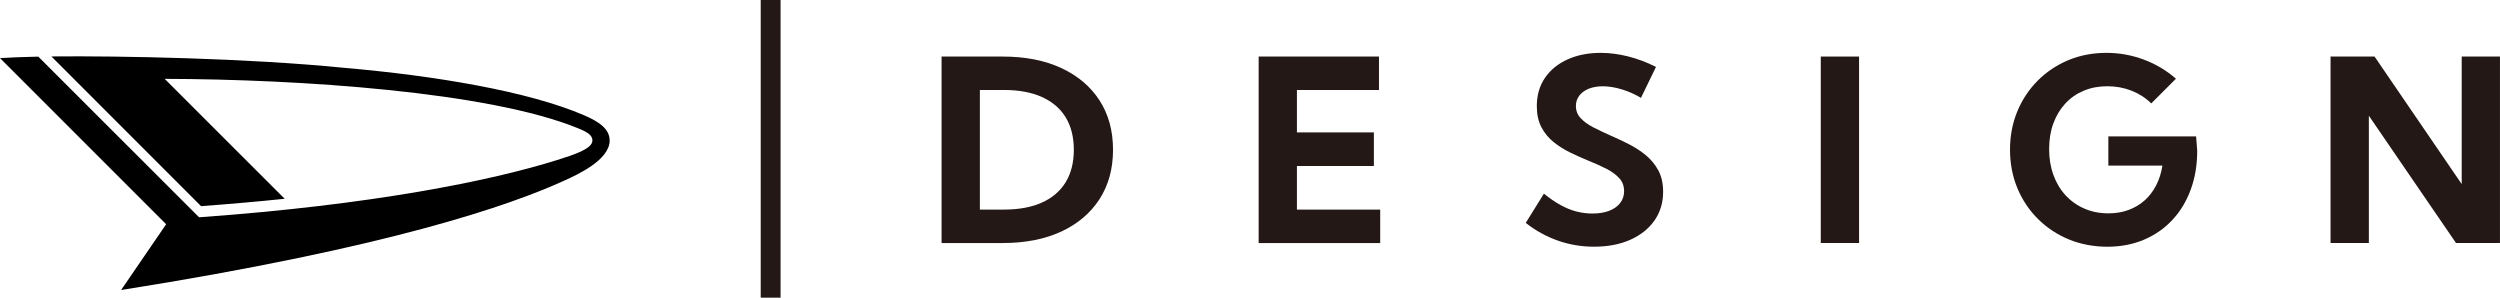 <?xml version="1.0" encoding="UTF-8"?>
<svg id="_字体原図" data-name="字体原図" xmlns="http://www.w3.org/2000/svg" viewBox="0 0 697.11 83">
  <defs>
    <style>
      .cls-1 {
        fill: #231815;
      }
    </style>
  </defs>
  <path class="cls-1" d="M262.55,67.76V15.77h17.02c6.28,0,11.73,1.06,16.33,3.19,4.6,2.13,8.16,5.13,10.68,9.01,2.52,3.88,3.78,8.48,3.78,13.8s-1.26,9.88-3.78,13.78c-2.52,3.89-6.08,6.9-10.68,9.03-4.6,2.13-10.04,3.19-16.33,3.19h-17.02ZM273.23,58.44h6.72c4.16,0,7.69-.65,10.59-1.96,2.9-1.3,5.11-3.2,6.62-5.68,1.51-2.48,2.27-5.49,2.27-9.03s-.76-6.57-2.27-9.05c-1.51-2.47-3.72-4.36-6.62-5.67-2.9-1.3-6.43-1.96-10.59-1.96h-6.72v33.34Z"/>
  <path class="cls-1" d="M350.97,67.76V15.77h33.55v9.33h-22.88v11.82h21.46v9.36h-21.46v12.17h23.22v9.32h-33.9Z"/>
  <path class="cls-1" d="M425.45,62.15l5.06-8.15c1.59,1.29,3.14,2.35,4.63,3.17,1.49.82,2.96,1.42,4.42,1.8,1.46.38,2.95.57,4.47.57,1.8,0,3.36-.25,4.68-.76,1.32-.51,2.34-1.24,3.07-2.18.73-.95,1.09-2.04,1.09-3.29,0-1.46-.46-2.68-1.39-3.67-.93-.99-2.13-1.87-3.62-2.62s-3.1-1.47-4.84-2.17c-1.69-.69-3.38-1.45-5.08-2.27-1.7-.82-3.26-1.8-4.68-2.93-1.42-1.13-2.56-2.51-3.43-4.14-.87-1.63-1.3-3.61-1.3-5.94,0-3.05.77-5.68,2.3-7.9,1.53-2.22,3.64-3.93,6.33-5.13,2.68-1.2,5.74-1.8,9.18-1.8,2.43,0,4.95.32,7.57.97,2.62.65,5.24,1.63,7.85,2.95l-4.19,8.63c-1.64-.99-3.41-1.78-5.3-2.36s-3.67-.87-5.34-.87c-1.5,0-2.81.23-3.94.69-1.12.46-1.99,1.1-2.62,1.92-.62.82-.94,1.79-.94,2.89,0,1.32.45,2.46,1.35,3.41.9.96,2.07,1.81,3.52,2.55s3,1.48,4.66,2.22c1.71.74,3.44,1.55,5.18,2.43,1.74.88,3.34,1.91,4.78,3.1,1.44,1.19,2.61,2.61,3.5,4.26s1.33,3.63,1.33,5.95c0,3.05-.81,5.72-2.42,8.02-1.62,2.3-3.87,4.09-6.76,5.37-2.89,1.28-6.25,1.92-10.09,1.92-3.51,0-6.87-.57-10.09-1.7-3.21-1.13-6.2-2.78-8.98-4.96Z"/>
  <path class="cls-1" d="M507.71,67.76V15.77h10.68v51.99h-10.68Z"/>
  <path class="cls-1" d="M599.86,28.84c-1.53-1.53-3.35-2.7-5.46-3.54-2.11-.83-4.37-1.25-6.78-1.25s-4.6.41-6.59,1.25c-1.99.83-3.7,2.02-5.13,3.57s-2.54,3.39-3.33,5.53c-.79,2.14-1.18,4.52-1.18,7.16s.4,5.05,1.2,7.25c.8,2.19,1.93,4.08,3.4,5.67,1.47,1.58,3.21,2.81,5.23,3.69,2.02.88,4.26,1.32,6.71,1.32,2.03,0,3.9-.31,5.6-.94,1.7-.63,3.19-1.51,4.49-2.67,1.29-1.15,2.36-2.55,3.21-4.19.84-1.64,1.43-3.48,1.75-5.51h-15.08v-8.15h24.47l.31,4.02c0,3.95-.61,7.57-1.82,10.85-1.21,3.28-2.93,6.11-5.15,8.47-2.22,2.37-4.86,4.2-7.92,5.49-3.06,1.29-6.45,1.94-10.17,1.94s-7.44-.68-10.73-2.04c-3.29-1.36-6.17-3.27-8.63-5.72s-4.37-5.32-5.74-8.61c-1.36-3.29-2.04-6.86-2.04-10.69s.68-7.39,2.03-10.66c1.35-3.27,3.24-6.13,5.68-8.58,2.44-2.45,5.29-4.35,8.54-5.72,3.26-1.36,6.81-2.04,10.64-2.04,3.58,0,7.05.62,10.4,1.87s6.34,3.03,8.98,5.34l-6.9,6.9Z"/>
  <path class="cls-1" d="M697.11,67.76h-12.27l-24.3-35.49v35.49h-10.68V15.77h12.27l24.3,35.56V15.77h10.67v51.99Z"/>
  <rect class="cls-1" x="212.12" width="5.54" height="83"/>
  <path d="M45.92,21.99c37.49.09,90.15,3.58,115.1,13.71,2.33.95,4.17,1.79,4.17,3.48,0,2.32-5.12,3.96-9.83,5.44-18.46,5.8-51.5,12.5-99.85,15.97L10.68,15.79c-4.35.1-7.97.24-10.68.41l46.33,46.33-12.56,18.34c74.87-11.85,108.73-23.69,123.78-30.6,3.22-1.48,12.45-5.59,12.45-11.08,0-3.32-3.12-5.32-7.18-7.07-15.43-6.64-41.37-11.01-67.01-13.22-26.56-2.65-61.95-3.35-81.48-3.16l41.73,41.74c8.22-.6,15.99-1.29,23.32-2.05L45.92,21.99Z"/>
</svg>